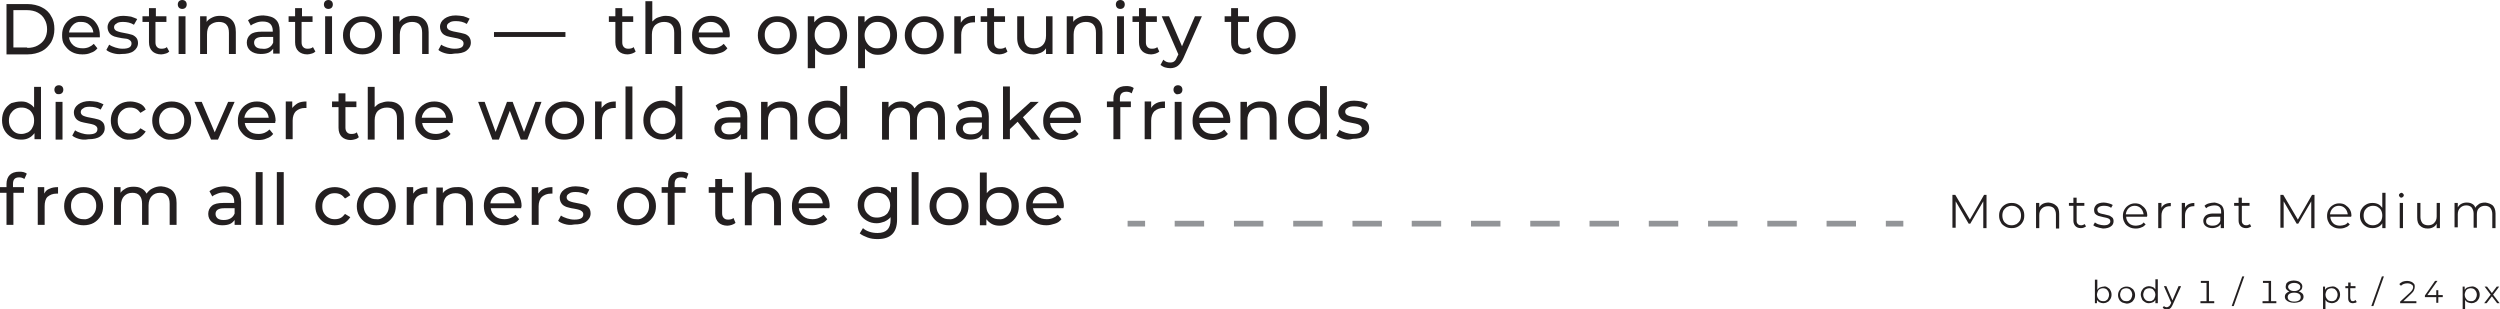 <?xml version="1.0" encoding="UTF-8"?> <!-- Generator: Adobe Illustrator 18.0.0, SVG Export Plug-In . SVG Version: 6.00 Build 0) --> <svg xmlns="http://www.w3.org/2000/svg" xmlns:xlink="http://www.w3.org/1999/xlink" id="Слой_1" x="0px" y="0px" viewBox="0 0 615.9 76.2" xml:space="preserve"> <g> <g> <path fill="#231F20" d="M1.6,1h5.2c1.3,0,2.5,0.3,3.5,0.8c1,0.5,1.8,1.2,2.3,2.2c0.6,0.9,0.8,2,0.8,3.2s-0.3,2.3-0.8,3.2 c-0.6,0.9-1.3,1.7-2.3,2.2c-1,0.5-2.2,0.8-3.5,0.8H1.6V1z M6.7,11.8c1,0,1.9-0.2,2.6-0.6s1.3-0.9,1.7-1.6s0.6-1.5,0.6-2.4 c0-0.9-0.2-1.7-0.6-2.4C10.6,4,10,3.5,9.3,3.1S7.6,2.5,6.7,2.5H3.3v9.2H6.7z"></path> <path fill="#231F20" d="M24.6,9.2H17c0.1,0.8,0.5,1.5,1.1,2c0.6,0.5,1.4,0.7,2.3,0.7c1.1,0,2-0.4,2.7-1.1l0.9,1.1 c-0.4,0.5-0.9,0.9-1.6,1.1c-0.6,0.3-1.3,0.4-2.1,0.4c-1,0-1.9-0.2-2.6-0.6c-0.8-0.4-1.3-1-1.8-1.7s-0.6-1.5-0.6-2.5 c0-0.9,0.2-1.7,0.6-2.4c0.4-0.7,1-1.3,1.7-1.7c0.7-0.4,1.5-0.6,2.4-0.6c0.9,0,1.7,0.2,2.4,0.6s1.2,1,1.6,1.7 c0.4,0.7,0.6,1.6,0.6,2.5C24.6,8.8,24.6,9,24.6,9.2z M18,6.1c-0.5,0.5-0.9,1.1-1,1.9h6c-0.1-0.8-0.4-1.4-1-1.9 c-0.5-0.5-1.2-0.7-2-0.7C19.2,5.3,18.5,5.6,18,6.1z"></path> <path fill="#231F20" d="M27.8,13.1c-0.7-0.2-1.3-0.5-1.6-0.8l0.7-1.3c0.4,0.3,0.9,0.5,1.5,0.7c0.6,0.2,1.2,0.3,1.8,0.3 c1.5,0,2.2-0.4,2.2-1.3c0-0.3-0.1-0.5-0.3-0.7c-0.2-0.2-0.4-0.3-0.7-0.4S30.5,9.5,30,9.4c-0.7-0.1-1.4-0.3-1.8-0.4 c-0.5-0.2-0.9-0.4-1.2-0.8c-0.3-0.4-0.5-0.9-0.5-1.5c0-0.8,0.4-1.5,1.1-2c0.7-0.5,1.6-0.8,2.8-0.8c0.6,0,1.2,0.1,1.9,0.2 c0.6,0.2,1.1,0.4,1.5,0.6L33,6.1c-0.8-0.5-1.7-0.7-2.7-0.7c-0.7,0-1.3,0.1-1.6,0.4c-0.4,0.2-0.6,0.5-0.6,0.9 c0,0.3,0.1,0.5,0.3,0.7c0.2,0.2,0.5,0.3,0.8,0.4c0.3,0.1,0.7,0.2,1.3,0.3c0.7,0.1,1.4,0.3,1.8,0.4c0.5,0.1,0.9,0.4,1.2,0.7 S34,10,34,10.6c0,0.8-0.4,1.5-1.1,2s-1.7,0.7-2.9,0.7C29.2,13.4,28.5,13.3,27.8,13.1z"></path> <path fill="#231F20" d="M41.7,12.7c-0.2,0.2-0.5,0.4-0.9,0.5c-0.4,0.1-0.7,0.2-1.1,0.2c-0.9,0-1.7-0.3-2.2-0.8 c-0.5-0.5-0.8-1.2-0.8-2.2V5.4h-1.6V4h1.6v-2h1.7v2H41v1.4h-2.7v5c0,0.5,0.1,0.9,0.4,1.2c0.3,0.3,0.6,0.4,1.1,0.4 c0.5,0,1-0.1,1.3-0.4L41.7,12.7z"></path> <path fill="#231F20" d="M44.1,1.9c-0.2-0.2-0.3-0.5-0.3-0.8c0-0.3,0.1-0.6,0.3-0.8C44.3,0.1,44.6,0,44.9,0s0.6,0.1,0.8,0.3 C45.9,0.5,46,0.8,46,1.1c0,0.3-0.1,0.6-0.3,0.8c-0.2,0.2-0.5,0.3-0.8,0.3S44.3,2.1,44.1,1.9z M44,4h1.7v9.3H44V4z"></path> <path fill="#231F20" d="M57.1,4.9c0.7,0.7,1,1.7,1,3v5.4h-1.7V8.1c0-0.9-0.2-1.6-0.6-2c-0.4-0.5-1.1-0.7-1.9-0.7 c-0.9,0-1.6,0.3-2.2,0.8C51.2,6.7,51,7.5,51,8.5v4.8h-1.7V4h1.6v1.4c0.3-0.5,0.8-0.8,1.4-1.1c0.6-0.3,1.2-0.4,2-0.4 C55.4,3.9,56.4,4.2,57.1,4.9z"></path> <path fill="#231F20" d="M67.9,4.8c0.7,0.6,1,1.6,1,2.8v5.6h-1.6v-1.2c-0.3,0.4-0.7,0.8-1.2,1c-0.5,0.2-1.1,0.3-1.9,0.3 c-1,0-1.9-0.3-2.5-0.8c-0.6-0.5-0.9-1.2-0.9-2c0-0.8,0.3-1.5,0.9-2c0.6-0.5,1.5-0.7,2.8-0.7h2.7V7.6c0-0.7-0.2-1.3-0.6-1.7 s-1-0.6-1.9-0.6c-0.6,0-1.1,0.1-1.6,0.3c-0.5,0.2-1,0.4-1.3,0.7l-0.7-1.3c0.5-0.4,1.1-0.7,1.7-0.9s1.4-0.3,2.1-0.3 C66.3,3.9,67.3,4.2,67.9,4.8z M66.3,11.7c0.5-0.3,0.8-0.7,1-1.2V9.1h-2.6c-1.4,0-2.1,0.5-2.1,1.4c0,0.5,0.2,0.8,0.5,1.1 c0.4,0.3,0.9,0.4,1.5,0.4C65.2,12.1,65.8,12,66.3,11.7z"></path> <path fill="#231F20" d="M77.7,12.7c-0.2,0.2-0.5,0.4-0.9,0.5c-0.4,0.1-0.7,0.2-1.1,0.2c-0.9,0-1.7-0.3-2.2-0.8 c-0.5-0.5-0.8-1.2-0.8-2.2V5.4h-1.6V4h1.6v-2h1.7v2H77v1.4h-2.7v5c0,0.5,0.1,0.9,0.4,1.2c0.3,0.3,0.6,0.4,1.1,0.4 c0.5,0,1-0.1,1.3-0.4L77.7,12.7z"></path> <path fill="#231F20" d="M80.1,1.9c-0.2-0.2-0.3-0.5-0.3-0.8c0-0.3,0.1-0.6,0.3-0.8C80.3,0.1,80.6,0,80.9,0s0.6,0.1,0.8,0.3 c0.2,0.2,0.3,0.5,0.3,0.8c0,0.3-0.1,0.6-0.3,0.8c-0.2,0.2-0.5,0.3-0.8,0.3S80.3,2.1,80.1,1.9z M80.1,4h1.7v9.3h-1.7V4z"></path> <path fill="#231F20" d="M86.8,12.8c-0.7-0.4-1.3-1-1.7-1.7s-0.6-1.5-0.6-2.4c0-0.9,0.2-1.7,0.6-2.4s1-1.3,1.7-1.7s1.6-0.6,2.5-0.6 c0.9,0,1.8,0.2,2.5,0.6s1.3,1,1.7,1.7s0.6,1.5,0.6,2.4c0,0.9-0.2,1.7-0.6,2.4s-1,1.3-1.7,1.7c-0.7,0.4-1.6,0.6-2.5,0.6 C88.4,13.4,87.5,13.2,86.8,12.8z M90.9,11.5c0.5-0.3,0.8-0.7,1.1-1.2c0.3-0.5,0.4-1.1,0.4-1.7S92.3,7.4,92,6.9 c-0.3-0.5-0.6-0.9-1.1-1.1c-0.5-0.3-1-0.4-1.6-0.4c-0.6,0-1.1,0.1-1.6,0.4c-0.5,0.3-0.8,0.7-1.1,1.1c-0.3,0.5-0.4,1.1-0.4,1.7 s0.1,1.2,0.4,1.7c0.3,0.5,0.6,0.9,1.1,1.2s1,0.4,1.6,0.4C89.9,11.9,90.4,11.8,90.9,11.5z"></path> <path fill="#231F20" d="M104.6,4.9c0.7,0.7,1,1.7,1,3v5.4H104V8.1c0-0.9-0.2-1.6-0.6-2c-0.4-0.5-1.1-0.7-1.9-0.7 c-0.9,0-1.6,0.3-2.2,0.8c-0.5,0.5-0.8,1.3-0.8,2.3v4.8h-1.7V4h1.6v1.4c0.3-0.5,0.8-0.8,1.4-1.1c0.6-0.3,1.2-0.4,2-0.4 C103,3.9,103.9,4.2,104.6,4.9z"></path> <path fill="#231F20" d="M109.6,13.1c-0.7-0.2-1.3-0.5-1.6-0.8l0.7-1.3c0.4,0.3,0.9,0.5,1.5,0.7c0.6,0.2,1.2,0.3,1.8,0.3 c1.5,0,2.2-0.4,2.2-1.3c0-0.3-0.1-0.5-0.3-0.7c-0.2-0.2-0.4-0.3-0.7-0.4c-0.3-0.1-0.7-0.2-1.3-0.3c-0.7-0.1-1.4-0.3-1.8-0.4 c-0.5-0.2-0.9-0.4-1.2-0.8s-0.5-0.9-0.5-1.5c0-0.8,0.4-1.5,1.1-2c0.7-0.5,1.6-0.8,2.8-0.8c0.6,0,1.2,0.1,1.9,0.2 c0.6,0.2,1.1,0.4,1.5,0.6l-0.7,1.3c-0.8-0.5-1.7-0.7-2.7-0.7c-0.7,0-1.3,0.1-1.6,0.4c-0.4,0.2-0.6,0.5-0.6,0.9 c0,0.3,0.1,0.5,0.3,0.7c0.2,0.2,0.5,0.3,0.8,0.4c0.3,0.1,0.7,0.2,1.3,0.3c0.7,0.1,1.4,0.3,1.8,0.4c0.5,0.1,0.9,0.4,1.2,0.7 c0.3,0.4,0.5,0.8,0.5,1.5c0,0.8-0.4,1.5-1.1,2s-1.7,0.7-2.9,0.7C111,13.4,110.3,13.3,109.6,13.1z"></path> <path fill="#231F20" d="M121.7,7.9h17.6v1.2h-17.6V7.9z"></path> <path fill="#231F20" d="M156.6,12.7c-0.2,0.2-0.6,0.4-0.9,0.5c-0.4,0.1-0.7,0.2-1.1,0.2c-0.9,0-1.7-0.3-2.2-0.8 c-0.5-0.5-0.8-1.2-0.8-2.2V5.4h-1.6V4h1.6v-2h1.7v2h2.7v1.4h-2.7v5c0,0.5,0.1,0.9,0.4,1.2c0.3,0.3,0.6,0.4,1.1,0.4 c0.5,0,1-0.1,1.3-0.4L156.6,12.7z"></path> <path fill="#231F20" d="M166.8,4.9c0.7,0.7,1,1.7,1,3v5.4h-1.7V8.1c0-0.9-0.2-1.6-0.6-2c-0.4-0.5-1.1-0.7-1.9-0.7 c-0.9,0-1.6,0.3-2.2,0.8c-0.5,0.5-0.8,1.3-0.8,2.3v4.8H159v-13h1.7v5c0.4-0.4,0.8-0.8,1.4-1c0.6-0.2,1.2-0.4,1.9-0.4 C165.2,3.9,166.1,4.2,166.8,4.9z"></path> <path fill="#231F20" d="M179.7,9.2h-7.5c0.1,0.8,0.5,1.5,1.1,2s1.4,0.7,2.3,0.7c1.1,0,2-0.4,2.7-1.1l0.9,1.1 c-0.4,0.5-0.9,0.9-1.6,1.1s-1.3,0.4-2.1,0.4c-1,0-1.9-0.2-2.6-0.6s-1.3-1-1.8-1.7s-0.6-1.5-0.6-2.5c0-0.9,0.2-1.7,0.6-2.4 c0.4-0.7,1-1.3,1.7-1.7s1.5-0.6,2.4-0.6c0.9,0,1.7,0.2,2.4,0.6s1.2,1,1.6,1.7c0.4,0.7,0.6,1.6,0.6,2.5 C179.8,8.8,179.8,9,179.7,9.2z M173.1,6.1c-0.5,0.5-0.9,1.1-1,1.9h6c-0.1-0.8-0.4-1.4-1-1.9s-1.2-0.7-2-0.7S173.7,5.6,173.1,6.1z"></path> <path fill="#231F20" d="M189,12.8c-0.7-0.4-1.3-1-1.7-1.7s-0.6-1.5-0.6-2.4c0-0.9,0.2-1.7,0.6-2.4s1-1.3,1.7-1.7s1.6-0.6,2.5-0.6 c0.9,0,1.8,0.2,2.5,0.6s1.3,1,1.7,1.7c0.4,0.7,0.6,1.5,0.6,2.4c0,0.9-0.2,1.7-0.6,2.4c-0.4,0.7-1,1.3-1.7,1.7 c-0.7,0.4-1.6,0.6-2.5,0.6C190.6,13.4,189.8,13.2,189,12.8z M193.1,11.5c0.5-0.3,0.8-0.7,1.1-1.2c0.3-0.5,0.4-1.1,0.4-1.7 s-0.1-1.2-0.4-1.7c-0.3-0.5-0.6-0.9-1.1-1.1c-0.5-0.3-1-0.4-1.6-0.4c-0.6,0-1.1,0.1-1.6,0.4c-0.5,0.3-0.8,0.7-1.1,1.1 c-0.3,0.5-0.4,1.1-0.4,1.7s0.1,1.2,0.4,1.7c0.3,0.5,0.6,0.9,1.1,1.2c0.5,0.3,1,0.4,1.6,0.4C192.1,11.9,192.7,11.8,193.1,11.5z"></path> <path fill="#231F20" d="M206.4,4.5c0.7,0.4,1.3,1,1.7,1.7c0.4,0.7,0.6,1.5,0.6,2.5c0,0.9-0.2,1.8-0.6,2.5c-0.4,0.7-1,1.3-1.7,1.7 c-0.7,0.4-1.5,0.6-2.4,0.6c-0.7,0-1.3-0.1-1.8-0.4c-0.6-0.3-1-0.6-1.4-1.1v4.8H199V4h1.6v1.5c0.4-0.5,0.8-0.9,1.4-1.2 c0.6-0.3,1.2-0.4,1.9-0.4C204.9,3.9,205.7,4.1,206.4,4.5z M205.4,11.5c0.5-0.3,0.8-0.7,1.1-1.2c0.3-0.5,0.4-1.1,0.4-1.7 s-0.1-1.2-0.4-1.7c-0.3-0.5-0.6-0.9-1.1-1.1c-0.5-0.3-1-0.4-1.6-0.4c-0.6,0-1.1,0.1-1.6,0.4c-0.5,0.3-0.8,0.7-1.1,1.1 c-0.3,0.5-0.4,1.1-0.4,1.7s0.1,1.2,0.4,1.7c0.3,0.5,0.6,0.9,1.1,1.2c0.5,0.3,1,0.4,1.6,0.4C204.4,11.9,205,11.8,205.4,11.5z"></path> <path fill="#231F20" d="M218.7,4.5c0.7,0.4,1.3,1,1.7,1.7c0.4,0.7,0.6,1.5,0.6,2.5c0,0.9-0.2,1.8-0.6,2.5c-0.4,0.7-1,1.3-1.7,1.7 c-0.7,0.4-1.5,0.6-2.4,0.6c-0.7,0-1.3-0.1-1.8-0.4c-0.6-0.3-1-0.6-1.4-1.1v4.8h-1.7V4h1.6v1.5c0.4-0.5,0.8-0.9,1.4-1.2 c0.6-0.3,1.2-0.4,1.9-0.4C217.2,3.9,218,4.1,218.7,4.5z M217.8,11.5c0.5-0.3,0.8-0.7,1.1-1.2c0.3-0.5,0.4-1.1,0.4-1.7 s-0.1-1.2-0.4-1.7c-0.3-0.5-0.6-0.9-1.1-1.1c-0.5-0.3-1-0.4-1.6-0.4c-0.6,0-1.1,0.1-1.6,0.4c-0.5,0.3-0.8,0.7-1.1,1.1 C213.2,7.4,213,8,213,8.6s0.1,1.2,0.4,1.7c0.3,0.5,0.6,0.9,1.1,1.2c0.5,0.3,1,0.4,1.6,0.4C216.7,11.9,217.3,11.8,217.8,11.5z"></path> <path fill="#231F20" d="M225.2,12.8c-0.7-0.4-1.3-1-1.7-1.7s-0.6-1.5-0.6-2.4c0-0.9,0.2-1.7,0.6-2.4s1-1.3,1.7-1.7 s1.6-0.6,2.5-0.6c0.9,0,1.8,0.2,2.5,0.6s1.3,1,1.7,1.7c0.4,0.7,0.6,1.5,0.6,2.4c0,0.9-0.2,1.7-0.6,2.4c-0.4,0.7-1,1.3-1.7,1.7 c-0.7,0.4-1.6,0.6-2.5,0.6C226.7,13.4,225.9,13.2,225.2,12.8z M229.3,11.5c0.5-0.3,0.8-0.7,1.1-1.2c0.3-0.5,0.4-1.1,0.4-1.7 s-0.1-1.2-0.4-1.7c-0.3-0.5-0.6-0.9-1.1-1.1c-0.5-0.3-1-0.4-1.6-0.4c-0.6,0-1.1,0.1-1.6,0.4c-0.5,0.3-0.8,0.7-1.1,1.1 c-0.3,0.5-0.4,1.1-0.4,1.7s0.1,1.2,0.4,1.7c0.3,0.5,0.6,0.9,1.1,1.2c0.5,0.3,1,0.4,1.6,0.4C228.3,11.9,228.8,11.8,229.3,11.5z"></path> <path fill="#231F20" d="M238.1,4.3c0.6-0.3,1.3-0.4,2.1-0.4v1.6c-0.1,0-0.2,0-0.4,0c-0.9,0-1.6,0.3-2.2,0.8 c-0.5,0.5-0.8,1.3-0.8,2.3v4.6h-1.7V4h1.6v1.6C237.1,5,237.5,4.6,238.1,4.3z"></path> <path fill="#231F20" d="M248.2,12.7c-0.2,0.2-0.6,0.4-0.9,0.5c-0.4,0.1-0.7,0.2-1.1,0.2c-0.9,0-1.7-0.3-2.2-0.8 c-0.5-0.5-0.8-1.2-0.8-2.2V5.4h-1.6V4h1.6v-2h1.7v2h2.7v1.4h-2.7v5c0,0.5,0.1,0.9,0.4,1.2c0.3,0.3,0.6,0.4,1.1,0.4 c0.5,0,1-0.1,1.3-0.4L248.2,12.7z"></path> <path fill="#231F20" d="M259.3,4v9.3h-1.6v-1.4c-0.3,0.5-0.8,0.9-1.3,1.1s-1.2,0.4-1.8,0.4c-1.2,0-2.2-0.3-2.9-1 c-0.7-0.7-1.1-1.7-1.1-3V4h1.7v5.2c0,0.9,0.2,1.6,0.6,2c0.4,0.5,1.1,0.7,1.9,0.7c0.9,0,1.6-0.3,2.1-0.8c0.5-0.5,0.8-1.3,0.8-2.3V4 H259.3z"></path> <path fill="#231F20" d="M270.6,4.9c0.7,0.7,1,1.7,1,3v5.4H270V8.1c0-0.9-0.2-1.6-0.6-2c-0.4-0.5-1.1-0.7-1.9-0.7 c-0.9,0-1.6,0.3-2.2,0.8c-0.5,0.5-0.8,1.3-0.8,2.3v4.8h-1.7V4h1.6v1.4c0.3-0.5,0.8-0.8,1.4-1.1c0.6-0.3,1.2-0.4,2-0.4 C269,3.9,269.9,4.2,270.6,4.9z"></path> <path fill="#231F20" d="M275.2,1.9c-0.2-0.2-0.3-0.5-0.3-0.8c0-0.3,0.1-0.6,0.3-0.8c0.2-0.2,0.5-0.3,0.8-0.3 c0.3,0,0.6,0.1,0.8,0.3c0.2,0.2,0.3,0.5,0.3,0.8c0,0.3-0.1,0.6-0.3,0.8c-0.2,0.2-0.5,0.3-0.8,0.3C275.7,2.2,275.4,2.1,275.2,1.9z M275.2,4h1.7v9.3h-1.7V4z"></path> <path fill="#231F20" d="M285.6,12.7c-0.2,0.2-0.6,0.4-0.9,0.5c-0.4,0.1-0.7,0.2-1.1,0.2c-0.9,0-1.7-0.3-2.2-0.8 c-0.5-0.5-0.8-1.2-0.8-2.2V5.4h-1.6V4h1.6v-2h1.7v2h2.7v1.4h-2.7v5c0,0.5,0.1,0.9,0.4,1.2c0.3,0.3,0.6,0.4,1.1,0.4 c0.5,0,1-0.1,1.3-0.4L285.6,12.7z"></path> <path fill="#231F20" d="M296.1,4l-4.5,10.2c-0.4,0.9-0.9,1.6-1.4,2c-0.5,0.4-1.2,0.6-1.9,0.6c-0.5,0-0.9-0.1-1.3-0.2 c-0.4-0.1-0.8-0.4-1.1-0.6l0.7-1.3c0.5,0.5,1,0.7,1.7,0.7c0.4,0,0.8-0.1,1-0.3c0.3-0.2,0.5-0.6,0.7-1.1l0.3-0.6L286.2,4h1.8 l3.2,7.4l3.2-7.4H296.1z"></path> <path fill="#231F20" d="M308.3,12.7c-0.2,0.2-0.6,0.4-0.9,0.5c-0.4,0.1-0.7,0.2-1.1,0.2c-0.9,0-1.7-0.3-2.2-0.8 c-0.5-0.5-0.8-1.2-0.8-2.2V5.4h-1.6V4h1.6v-2h1.7v2h2.7v1.4H305v5c0,0.5,0.1,0.9,0.4,1.2c0.3,0.3,0.6,0.4,1.1,0.4 c0.5,0,1-0.1,1.3-0.4L308.3,12.7z"></path> <path fill="#231F20" d="M311.9,12.8c-0.7-0.4-1.3-1-1.7-1.7s-0.6-1.5-0.6-2.4c0-0.9,0.2-1.7,0.6-2.4s1-1.3,1.7-1.7 s1.6-0.6,2.5-0.6c0.9,0,1.8,0.2,2.5,0.6s1.3,1,1.7,1.7c0.4,0.7,0.6,1.5,0.6,2.4c0,0.9-0.2,1.7-0.6,2.4c-0.4,0.7-1,1.3-1.7,1.7 c-0.7,0.4-1.6,0.6-2.5,0.6C313.4,13.4,312.6,13.2,311.9,12.8z M316,11.5c0.5-0.3,0.8-0.7,1.1-1.2c0.3-0.5,0.4-1.1,0.4-1.7 s-0.1-1.2-0.4-1.7c-0.3-0.5-0.6-0.9-1.1-1.1c-0.5-0.3-1-0.4-1.6-0.4c-0.6,0-1.1,0.1-1.6,0.4c-0.5,0.3-0.8,0.7-1.1,1.1 c-0.3,0.5-0.4,1.1-0.4,1.7s0.1,1.2,0.4,1.7c0.3,0.5,0.6,0.9,1.1,1.2c0.5,0.3,1,0.4,1.6,0.4C315,11.9,315.5,11.8,316,11.5z"></path> <path fill="#231F20" d="M10.1,21.3v13H8.5v-1.5c-0.4,0.5-0.8,0.9-1.4,1.2c-0.6,0.3-1.2,0.4-1.9,0.4c-0.9,0-1.7-0.2-2.4-0.6 c-0.7-0.4-1.3-1-1.7-1.7s-0.6-1.5-0.6-2.5c0-0.9,0.2-1.8,0.6-2.5c0.4-0.7,1-1.3,1.7-1.7C3.5,25.2,4.3,25,5.2,25 c0.7,0,1.3,0.1,1.8,0.4c0.6,0.3,1,0.6,1.4,1.1v-5.1H10.1z M6.9,32.6c0.5-0.3,0.9-0.7,1.1-1.2c0.3-0.5,0.4-1.1,0.4-1.7 S8.3,28.5,8,28c-0.3-0.5-0.6-0.9-1.1-1.1c-0.5-0.3-1-0.4-1.6-0.4c-0.6,0-1.1,0.1-1.6,0.4c-0.5,0.3-0.8,0.7-1.1,1.1 c-0.3,0.5-0.4,1.1-0.4,1.7s0.1,1.2,0.4,1.7c0.3,0.5,0.6,0.9,1.1,1.2s1,0.4,1.6,0.4C5.9,33,6.4,32.8,6.9,32.6z"></path> <path fill="#231F20" d="M13.7,22.9c-0.2-0.2-0.3-0.5-0.3-0.8c0-0.3,0.1-0.6,0.3-0.8c0.2-0.2,0.5-0.3,0.8-0.3s0.6,0.1,0.8,0.3 c0.2,0.2,0.3,0.5,0.3,0.8c0,0.3-0.1,0.6-0.3,0.8c-0.2,0.2-0.5,0.3-0.8,0.3S13.9,23.2,13.7,22.9z M13.7,25.1h1.7v9.3h-1.7V25.1z"></path> <path fill="#231F20" d="M19.4,34.2c-0.7-0.2-1.3-0.5-1.6-0.8l0.7-1.3c0.4,0.3,0.9,0.5,1.5,0.7c0.6,0.2,1.2,0.3,1.8,0.3 c1.5,0,2.2-0.4,2.2-1.3c0-0.3-0.1-0.5-0.3-0.7c-0.2-0.2-0.4-0.3-0.7-0.4s-0.7-0.2-1.3-0.3c-0.7-0.1-1.4-0.3-1.8-0.4 c-0.5-0.2-0.9-0.4-1.2-0.8c-0.3-0.4-0.5-0.9-0.5-1.5c0-0.8,0.4-1.5,1.1-2c0.7-0.5,1.6-0.8,2.8-0.8c0.6,0,1.2,0.1,1.9,0.2 c0.6,0.2,1.1,0.4,1.5,0.6l-0.7,1.3c-0.8-0.5-1.7-0.7-2.7-0.7c-0.7,0-1.3,0.1-1.6,0.4c-0.4,0.2-0.6,0.5-0.6,0.9 c0,0.3,0.1,0.5,0.3,0.7c0.2,0.2,0.5,0.3,0.8,0.4c0.3,0.1,0.7,0.2,1.3,0.3c0.7,0.1,1.4,0.3,1.8,0.4c0.5,0.1,0.9,0.4,1.2,0.7 s0.5,0.8,0.5,1.5c0,0.8-0.4,1.5-1.1,2s-1.7,0.7-2.9,0.7C20.8,34.5,20.1,34.4,19.4,34.2z"></path> <path fill="#231F20" d="M29.6,33.8c-0.7-0.4-1.3-1-1.7-1.7s-0.6-1.5-0.6-2.4c0-0.9,0.2-1.7,0.6-2.4s1-1.3,1.7-1.7 c0.7-0.4,1.6-0.6,2.5-0.6c0.8,0,1.6,0.2,2.3,0.5c0.7,0.3,1.2,0.8,1.5,1.5l-1.3,0.8c-0.3-0.4-0.7-0.8-1.1-1 c-0.4-0.2-0.9-0.3-1.4-0.3c-0.6,0-1.2,0.1-1.6,0.4c-0.5,0.3-0.9,0.7-1.1,1.1c-0.3,0.5-0.4,1.1-0.4,1.7c0,0.7,0.1,1.2,0.4,1.7 s0.7,0.9,1.1,1.1c0.5,0.3,1,0.4,1.6,0.4c0.5,0,1-0.1,1.4-0.3c0.4-0.2,0.8-0.6,1.1-1l1.3,0.8c-0.4,0.6-0.9,1.1-1.5,1.5 c-0.7,0.3-1.4,0.5-2.3,0.5C31.2,34.5,30.3,34.3,29.6,33.8z"></path> <path fill="#231F20" d="M39.8,33.8c-0.7-0.4-1.3-1-1.7-1.7s-0.6-1.5-0.6-2.4c0-0.9,0.2-1.7,0.6-2.4s1-1.3,1.7-1.7s1.6-0.6,2.5-0.6 c0.9,0,1.8,0.2,2.5,0.6s1.3,1,1.7,1.7s0.6,1.5,0.6,2.4c0,0.9-0.2,1.7-0.6,2.4s-1,1.3-1.7,1.7c-0.7,0.4-1.6,0.6-2.5,0.6 C41.3,34.5,40.5,34.3,39.8,33.8z M43.9,32.6c0.5-0.3,0.8-0.7,1.1-1.2c0.3-0.5,0.4-1.1,0.4-1.7S45.3,28.5,45,28 c-0.3-0.5-0.6-0.9-1.1-1.1c-0.5-0.3-1-0.4-1.6-0.4c-0.6,0-1.1,0.1-1.6,0.4c-0.5,0.3-0.8,0.7-1.1,1.1c-0.3,0.5-0.4,1.1-0.4,1.7 s0.1,1.2,0.4,1.7c0.3,0.5,0.6,0.9,1.1,1.2s1,0.4,1.6,0.4C42.9,33,43.4,32.8,43.9,32.6z"></path> <path fill="#231F20" d="M57.8,25.1l-4.1,9.3H52l-4.1-9.3h1.8l3.2,7.5l3.3-7.5H57.8z"></path> <path fill="#231F20" d="M67.8,30.3h-7.5c0.1,0.8,0.5,1.5,1.1,2c0.6,0.5,1.4,0.7,2.3,0.7c1.1,0,2-0.4,2.7-1.1l0.9,1.1 c-0.4,0.5-0.9,0.9-1.6,1.1c-0.6,0.3-1.3,0.4-2.1,0.4c-1,0-1.9-0.2-2.6-0.6c-0.8-0.4-1.3-1-1.8-1.7s-0.6-1.5-0.6-2.5 c0-0.9,0.2-1.7,0.6-2.4c0.4-0.7,1-1.3,1.7-1.7c0.7-0.4,1.5-0.6,2.4-0.6c0.9,0,1.7,0.2,2.4,0.6s1.2,1,1.6,1.7 c0.4,0.7,0.6,1.6,0.6,2.5C67.8,29.9,67.8,30.1,67.8,30.3z M61.2,27.1c-0.5,0.5-0.9,1.1-1,1.9h6c-0.1-0.8-0.4-1.4-1-1.9 c-0.5-0.5-1.2-0.7-2-0.7C62.4,26.4,61.7,26.6,61.2,27.1z"></path> <path fill="#231F20" d="M73.4,25.4c0.6-0.3,1.3-0.4,2.1-0.4v1.6c-0.1,0-0.2,0-0.4,0c-0.9,0-1.6,0.3-2.2,0.8 c-0.5,0.5-0.8,1.3-0.8,2.3v4.6h-1.7v-9.3h1.6v1.6C72.4,26.1,72.9,25.7,73.4,25.4z"></path> <path fill="#231F20" d="M88.4,33.8c-0.2,0.2-0.5,0.4-0.9,0.5c-0.4,0.1-0.7,0.2-1.1,0.2c-0.9,0-1.7-0.3-2.2-0.8 c-0.5-0.5-0.8-1.2-0.8-2.2v-5.1h-1.6v-1.4h1.6v-2h1.7v2h2.7v1.4h-2.7v5c0,0.5,0.1,0.9,0.4,1.2c0.3,0.3,0.6,0.4,1.1,0.4 c0.5,0,1-0.1,1.3-0.4L88.4,33.8z"></path> <path fill="#231F20" d="M98.5,26c0.7,0.7,1,1.7,1,3v5.4h-1.7v-5.2c0-0.9-0.2-1.6-0.6-2c-0.4-0.5-1.1-0.7-1.9-0.7 c-0.9,0-1.6,0.3-2.2,0.8c-0.5,0.5-0.8,1.3-0.8,2.3v4.8h-1.7v-13h1.7v5c0.4-0.4,0.8-0.8,1.4-1c0.6-0.2,1.2-0.4,1.9-0.4 C96.9,25,97.8,25.3,98.5,26z"></path> <path fill="#231F20" d="M111.5,30.3h-7.5c0.1,0.8,0.5,1.5,1.1,2c0.6,0.5,1.4,0.7,2.3,0.7c1.1,0,2-0.4,2.7-1.1l0.9,1.1 c-0.4,0.5-0.9,0.9-1.6,1.1s-1.3,0.4-2.1,0.4c-1,0-1.9-0.2-2.6-0.6s-1.3-1-1.8-1.7c-0.4-0.7-0.6-1.5-0.6-2.5c0-0.9,0.2-1.7,0.6-2.4 c0.4-0.7,1-1.3,1.7-1.7c0.7-0.4,1.5-0.6,2.4-0.6s1.7,0.2,2.4,0.6s1.2,1,1.6,1.7c0.4,0.7,0.6,1.6,0.6,2.5 C111.5,29.9,111.5,30.1,111.5,30.3z M104.9,27.1c-0.5,0.5-0.9,1.1-1,1.9h6c-0.1-0.8-0.4-1.4-1-1.9c-0.5-0.5-1.2-0.7-2-0.7 S105.4,26.6,104.9,27.1z"></path> <path fill="#231F20" d="M133.4,25.1l-3.5,9.3h-1.6l-2.7-7.1l-2.7,7.1h-1.6l-3.5-9.3h1.6l2.7,7.4l2.8-7.4h1.4l2.8,7.4l2.8-7.4 H133.4z"></path> <path fill="#231F20" d="M136.6,33.8c-0.7-0.4-1.3-1-1.7-1.7c-0.4-0.7-0.6-1.5-0.6-2.4c0-0.9,0.2-1.7,0.6-2.4 c0.4-0.7,1-1.3,1.7-1.7c0.7-0.4,1.6-0.6,2.5-0.6s1.8,0.2,2.5,0.6c0.7,0.4,1.3,1,1.7,1.7s0.6,1.5,0.6,2.4c0,0.9-0.2,1.7-0.6,2.4 s-1,1.3-1.7,1.7c-0.7,0.4-1.6,0.6-2.5,0.6S137.4,34.3,136.6,33.8z M140.7,32.6c0.5-0.3,0.8-0.7,1.1-1.2c0.3-0.5,0.4-1.1,0.4-1.7 s-0.1-1.2-0.4-1.7c-0.3-0.5-0.6-0.9-1.1-1.1c-0.5-0.3-1-0.4-1.6-0.4s-1.1,0.1-1.6,0.4c-0.5,0.3-0.8,0.7-1.1,1.1 c-0.3,0.5-0.4,1.1-0.4,1.7s0.1,1.2,0.4,1.7c0.3,0.5,0.6,0.9,1.1,1.2s1,0.4,1.6,0.4S140.3,32.8,140.7,32.6z"></path> <path fill="#231F20" d="M149.6,25.4c0.6-0.3,1.3-0.4,2.1-0.4v1.6c-0.1,0-0.2,0-0.4,0c-0.9,0-1.6,0.3-2.2,0.8 c-0.5,0.5-0.8,1.3-0.8,2.3v4.6h-1.7v-9.3h1.6v1.6C148.6,26.1,149,25.7,149.6,25.4z"></path> <path fill="#231F20" d="M154.1,21.3h1.7v13h-1.7V21.3z"></path> <path fill="#231F20" d="M168.1,21.3v13h-1.6v-1.5c-0.4,0.5-0.8,0.9-1.4,1.2s-1.2,0.4-1.9,0.4c-0.9,0-1.7-0.2-2.4-0.6 c-0.7-0.4-1.3-1-1.7-1.7c-0.4-0.7-0.6-1.5-0.6-2.5c0-0.9,0.2-1.8,0.6-2.5c0.4-0.7,1-1.3,1.7-1.7s1.5-0.6,2.4-0.6 c0.7,0,1.3,0.1,1.8,0.4c0.6,0.3,1,0.6,1.4,1.1v-5.1H168.1z M164.9,32.6c0.5-0.3,0.9-0.7,1.1-1.2c0.3-0.5,0.4-1.1,0.4-1.7 s-0.1-1.2-0.4-1.7c-0.3-0.5-0.6-0.9-1.1-1.1c-0.5-0.3-1-0.4-1.6-0.4c-0.6,0-1.1,0.1-1.6,0.4c-0.5,0.3-0.8,0.7-1.1,1.1 c-0.3,0.5-0.4,1.1-0.4,1.7s0.1,1.2,0.4,1.7c0.3,0.5,0.6,0.9,1.1,1.2c0.5,0.3,1,0.4,1.6,0.4C163.9,33,164.4,32.8,164.9,32.6z"></path> <path fill="#231F20" d="M183.1,25.9c0.7,0.6,1,1.6,1,2.8v5.6h-1.6v-1.2c-0.3,0.4-0.7,0.8-1.2,1c-0.5,0.2-1.1,0.3-1.9,0.3 c-1,0-1.9-0.3-2.5-0.8c-0.6-0.5-0.9-1.2-0.9-2c0-0.8,0.3-1.5,0.9-2c0.6-0.5,1.5-0.7,2.8-0.7h2.7v-0.3c0-0.7-0.2-1.3-0.6-1.7 s-1-0.6-1.9-0.6c-0.5,0-1.1,0.1-1.6,0.3c-0.5,0.2-1,0.4-1.3,0.7l-0.7-1.3c0.5-0.4,1.1-0.7,1.7-0.9s1.4-0.3,2.1-0.3 C181.4,25,182.4,25.3,183.1,25.9z M181.4,32.7c0.5-0.3,0.8-0.7,1-1.2v-1.3h-2.6c-1.4,0-2.1,0.5-2.1,1.4c0,0.5,0.2,0.8,0.5,1.1 c0.4,0.3,0.9,0.4,1.5,0.4S180.9,33,181.4,32.7z"></path> <path fill="#231F20" d="M195.4,26c0.7,0.7,1,1.7,1,3v5.4h-1.7v-5.2c0-0.9-0.2-1.6-0.6-2c-0.4-0.5-1.1-0.7-1.9-0.7 c-0.9,0-1.6,0.3-2.2,0.8c-0.5,0.5-0.8,1.3-0.8,2.3v4.8h-1.7v-9.3h1.6v1.4c0.3-0.5,0.8-0.8,1.4-1.1c0.6-0.3,1.2-0.4,2-0.4 C193.7,25,194.7,25.3,195.4,26z"></path> <path fill="#231F20" d="M208.7,21.3v13h-1.6v-1.5c-0.4,0.5-0.8,0.9-1.4,1.2s-1.2,0.4-1.9,0.4c-0.9,0-1.7-0.2-2.4-0.6 c-0.7-0.4-1.3-1-1.7-1.7c-0.4-0.7-0.6-1.5-0.6-2.5c0-0.9,0.2-1.8,0.6-2.5c0.4-0.7,1-1.3,1.7-1.7s1.5-0.6,2.4-0.6 c0.7,0,1.3,0.1,1.8,0.4c0.6,0.3,1,0.6,1.4,1.1v-5.1H208.7z M205.5,32.6c0.5-0.3,0.9-0.7,1.1-1.2c0.3-0.5,0.4-1.1,0.4-1.7 s-0.1-1.2-0.4-1.7c-0.3-0.5-0.6-0.9-1.1-1.1c-0.5-0.3-1-0.4-1.6-0.4c-0.6,0-1.1,0.1-1.6,0.4c-0.5,0.3-0.8,0.7-1.1,1.1 c-0.3,0.5-0.4,1.1-0.4,1.7s0.1,1.2,0.4,1.7c0.3,0.5,0.6,0.9,1.1,1.2c0.5,0.3,1,0.4,1.6,0.4C204.5,33,205,32.8,205.5,32.6z"></path> <path fill="#231F20" d="M231.8,26c0.7,0.7,1,1.7,1,3v5.4h-1.7v-5.2c0-0.9-0.2-1.6-0.6-2c-0.4-0.5-1-0.7-1.8-0.7 c-0.9,0-1.5,0.3-2,0.8c-0.5,0.5-0.8,1.3-0.8,2.3v4.8h-1.7v-5.2c0-0.9-0.2-1.6-0.6-2c-0.4-0.5-1-0.7-1.8-0.7c-0.9,0-1.5,0.3-2,0.8 c-0.5,0.5-0.8,1.3-0.8,2.3v4.8h-1.7v-9.3h1.6v1.4c0.3-0.5,0.8-0.8,1.3-1.1c0.5-0.3,1.2-0.4,1.9-0.4c0.7,0,1.4,0.1,1.9,0.4 c0.6,0.3,1,0.7,1.3,1.3c0.4-0.5,0.8-1,1.5-1.3c0.6-0.3,1.3-0.5,2.1-0.5C230.1,25,231.1,25.3,231.8,26z"></path> <path fill="#231F20" d="M242.6,25.9c0.7,0.6,1,1.6,1,2.8v5.6H242v-1.2c-0.3,0.4-0.7,0.8-1.2,1c-0.5,0.2-1.1,0.3-1.9,0.3 c-1,0-1.9-0.3-2.5-0.8c-0.6-0.5-0.9-1.2-0.9-2c0-0.8,0.3-1.5,0.9-2c0.6-0.5,1.5-0.7,2.8-0.7h2.7v-0.3c0-0.7-0.2-1.3-0.6-1.7 s-1-0.6-1.9-0.6c-0.5,0-1.1,0.1-1.6,0.3c-0.5,0.2-1,0.4-1.3,0.7l-0.7-1.3c0.5-0.4,1.1-0.7,1.7-0.9s1.4-0.3,2.1-0.3 C240.9,25,241.9,25.3,242.6,25.9z M240.9,32.7c0.5-0.3,0.8-0.7,1-1.2v-1.3h-2.6c-1.4,0-2.1,0.5-2.1,1.4c0,0.5,0.2,0.8,0.5,1.1 c0.4,0.3,0.9,0.4,1.5,0.4S240.4,33,240.9,32.7z"></path> <path fill="#231F20" d="M250.7,30l-1.9,1.8v2.5h-1.7v-13h1.7v8.4l5.1-4.6h2l-3.9,3.8l4.3,5.5h-2.1L250.7,30z"></path> <path fill="#231F20" d="M266.2,30.3h-7.5c0.1,0.8,0.5,1.5,1.1,2s1.4,0.7,2.3,0.7c1.1,0,2-0.4,2.7-1.1l0.9,1.1 c-0.4,0.5-0.9,0.9-1.6,1.1s-1.3,0.4-2.1,0.4c-1,0-1.9-0.2-2.6-0.6s-1.3-1-1.8-1.7s-0.6-1.5-0.6-2.5c0-0.9,0.2-1.7,0.6-2.4 c0.4-0.7,1-1.3,1.7-1.7s1.5-0.6,2.4-0.6c0.9,0,1.7,0.2,2.4,0.6s1.2,1,1.6,1.7c0.4,0.7,0.6,1.6,0.6,2.5 C266.3,29.9,266.3,30.1,266.2,30.3z M259.6,27.1c-0.5,0.5-0.9,1.1-1,1.9h6c-0.1-0.8-0.4-1.4-1-1.9s-1.2-0.7-2-0.7 S260.2,26.6,259.6,27.1z"></path> <path fill="#231F20" d="M275.9,24.2v0.8h2.7v1.4H276v7.9h-1.7v-7.9h-1.6v-1.4h1.6v-0.8c0-0.9,0.3-1.7,0.8-2.2 c0.5-0.5,1.3-0.8,2.3-0.8c0.4,0,0.7,0,1.1,0.1c0.3,0.1,0.6,0.2,0.8,0.4l-0.5,1.3c-0.4-0.3-0.8-0.4-1.3-0.4 C276.4,22.6,275.9,23.2,275.9,24.2z"></path> <path fill="#231F20" d="M284.9,25.4c0.6-0.3,1.3-0.4,2.1-0.4v1.6c-0.1,0-0.2,0-0.4,0c-0.9,0-1.6,0.3-2.2,0.8 c-0.5,0.5-0.8,1.3-0.8,2.3v4.6H282v-9.3h1.6v1.6C283.9,26.1,284.3,25.7,284.9,25.4z"></path> <path fill="#231F20" d="M289.4,22.9c-0.2-0.2-0.3-0.5-0.3-0.8c0-0.3,0.1-0.6,0.3-0.8c0.2-0.2,0.5-0.3,0.8-0.3 c0.3,0,0.6,0.1,0.8,0.3c0.2,0.2,0.3,0.5,0.3,0.8c0,0.3-0.1,0.6-0.3,0.8c-0.2,0.2-0.5,0.3-0.8,0.3 C289.9,23.3,289.7,23.2,289.4,22.9z M289.4,25.1h1.7v9.3h-1.7V25.1z"></path> <path fill="#231F20" d="M303,30.3h-7.5c0.1,0.8,0.5,1.5,1.1,2s1.4,0.7,2.3,0.7c1.1,0,2-0.4,2.7-1.1l0.9,1.1 c-0.4,0.5-0.9,0.9-1.6,1.1s-1.3,0.4-2.1,0.4c-1,0-1.9-0.2-2.6-0.6s-1.3-1-1.8-1.7s-0.6-1.5-0.6-2.5c0-0.9,0.2-1.7,0.6-2.4 c0.4-0.7,1-1.3,1.7-1.7s1.5-0.6,2.4-0.6c0.9,0,1.7,0.2,2.4,0.6s1.2,1,1.6,1.7c0.4,0.7,0.6,1.6,0.6,2.5 C303.1,29.9,303.1,30.1,303,30.3z M296.4,27.1c-0.5,0.5-0.9,1.1-1,1.9h6c-0.1-0.8-0.4-1.4-1-1.9s-1.2-0.7-2-0.7 S297,26.6,296.4,27.1z"></path> <path fill="#231F20" d="M313.5,26c0.7,0.7,1,1.7,1,3v5.4h-1.7v-5.2c0-0.9-0.2-1.6-0.6-2c-0.4-0.5-1.1-0.7-1.9-0.7 c-0.9,0-1.6,0.3-2.2,0.8c-0.5,0.5-0.8,1.3-0.8,2.3v4.8h-1.7v-9.3h1.6v1.4c0.3-0.5,0.8-0.8,1.4-1.1c0.6-0.3,1.2-0.4,2-0.4 C311.9,25,312.8,25.3,313.5,26z"></path> <path fill="#231F20" d="M326.9,21.3v13h-1.6v-1.5c-0.4,0.5-0.8,0.9-1.4,1.2s-1.2,0.4-1.9,0.4c-0.9,0-1.7-0.2-2.4-0.6 c-0.7-0.4-1.3-1-1.7-1.7c-0.4-0.7-0.6-1.5-0.6-2.5c0-0.9,0.2-1.8,0.6-2.5c0.4-0.7,1-1.3,1.7-1.7s1.5-0.6,2.4-0.6 c0.7,0,1.3,0.1,1.8,0.4c0.6,0.3,1,0.6,1.4,1.1v-5.1H326.9z M323.7,32.6c0.5-0.3,0.9-0.7,1.1-1.2c0.3-0.5,0.4-1.1,0.4-1.7 s-0.1-1.2-0.4-1.7c-0.3-0.5-0.6-0.9-1.1-1.1c-0.5-0.3-1-0.4-1.6-0.4c-0.6,0-1.1,0.1-1.6,0.4c-0.5,0.3-0.8,0.7-1.1,1.1 c-0.3,0.5-0.4,1.1-0.4,1.7s0.1,1.2,0.4,1.7c0.3,0.5,0.6,0.9,1.1,1.2c0.5,0.3,1,0.4,1.6,0.4C322.7,33,323.2,32.8,323.7,32.6z"></path> <path fill="#231F20" d="M330.9,34.2c-0.7-0.2-1.3-0.5-1.7-0.8L330,32c0.4,0.3,0.9,0.5,1.5,0.7c0.6,0.2,1.2,0.3,1.8,0.3 c1.5,0,2.2-0.4,2.2-1.3c0-0.3-0.1-0.5-0.3-0.7c-0.2-0.2-0.4-0.3-0.7-0.4c-0.3-0.1-0.7-0.2-1.3-0.3c-0.7-0.1-1.4-0.3-1.8-0.4 c-0.5-0.2-0.9-0.4-1.2-0.8c-0.3-0.4-0.5-0.9-0.5-1.5c0-0.8,0.4-1.5,1.1-2c0.7-0.5,1.6-0.8,2.8-0.8c0.6,0,1.2,0.1,1.9,0.2 c0.6,0.2,1.1,0.4,1.5,0.6l-0.7,1.3c-0.8-0.5-1.7-0.7-2.7-0.7c-0.7,0-1.3,0.1-1.6,0.4c-0.4,0.2-0.6,0.5-0.6,0.9 c0,0.3,0.1,0.5,0.3,0.7c0.2,0.2,0.5,0.3,0.8,0.4c0.3,0.1,0.7,0.2,1.3,0.3c0.7,0.1,1.4,0.3,1.8,0.4c0.5,0.1,0.9,0.4,1.2,0.7 c0.3,0.4,0.5,0.8,0.5,1.5c0,0.8-0.4,1.5-1.1,2s-1.7,0.7-2.9,0.7C332.3,34.5,331.6,34.4,330.9,34.2z"></path> <path fill="#231F20" d="M3.2,45.3v0.8h2.7v1.4H3.3v7.9H1.6v-7.9H0v-1.4h1.6v-0.8c0-0.9,0.3-1.7,0.8-2.2c0.5-0.5,1.3-0.8,2.3-0.8 c0.4,0,0.7,0,1.1,0.1c0.3,0.1,0.6,0.2,0.8,0.4L6,44.1c-0.4-0.3-0.8-0.4-1.3-0.4C3.7,43.7,3.2,44.2,3.2,45.3z"></path> <path fill="#231F20" d="M12.2,46.5c0.6-0.3,1.3-0.4,2.1-0.4v1.6c-0.1,0-0.2,0-0.4,0c-0.9,0-1.6,0.3-2.2,0.8 C11.2,49,11,49.8,11,50.8v4.6H9.3v-9.3h1.6v1.6C11.2,47.1,11.6,46.7,12.2,46.5z"></path> <path fill="#231F20" d="M18.1,54.9c-0.7-0.4-1.3-1-1.7-1.7s-0.6-1.5-0.6-2.4c0-0.9,0.2-1.7,0.6-2.4s1-1.3,1.7-1.7s1.6-0.6,2.5-0.6 c0.9,0,1.8,0.2,2.5,0.6s1.3,1,1.7,1.7s0.6,1.5,0.6,2.4c0,0.9-0.2,1.7-0.6,2.4s-1,1.3-1.7,1.7c-0.7,0.4-1.6,0.6-2.5,0.6 C19.7,55.5,18.9,55.3,18.1,54.9z M22.2,53.6c0.5-0.3,0.8-0.7,1.1-1.2c0.3-0.5,0.4-1.1,0.4-1.7s-0.1-1.2-0.4-1.7 c-0.3-0.5-0.6-0.9-1.1-1.1c-0.5-0.3-1-0.4-1.6-0.4c-0.6,0-1.1,0.1-1.6,0.4c-0.5,0.3-0.8,0.7-1.1,1.1c-0.3,0.5-0.4,1.1-0.4,1.7 s0.1,1.2,0.4,1.7c0.3,0.5,0.6,0.9,1.1,1.2s1,0.4,1.6,0.4C21.2,54.1,21.7,53.9,22.2,53.6z"></path> <path fill="#231F20" d="M42.5,47c0.7,0.7,1,1.7,1,3v5.4h-1.7v-5.2c0-0.9-0.2-1.6-0.6-2c-0.4-0.5-1-0.7-1.8-0.7 c-0.9,0-1.5,0.3-2,0.8c-0.5,0.5-0.8,1.3-0.8,2.3v4.8H35v-5.2c0-0.9-0.2-1.6-0.6-2c-0.4-0.5-1-0.7-1.8-0.7c-0.9,0-1.5,0.3-2,0.8 c-0.5,0.5-0.8,1.3-0.8,2.3v4.8h-1.7v-9.3h1.6v1.4c0.3-0.5,0.8-0.8,1.3-1.1c0.5-0.3,1.2-0.4,1.9-0.4c0.7,0,1.4,0.1,1.9,0.4 c0.6,0.3,1,0.7,1.3,1.3c0.4-0.5,0.8-1,1.5-1.3c0.6-0.3,1.3-0.5,2.1-0.5C40.9,46,41.9,46.4,42.5,47z"></path> <path fill="#231F20" d="M58.4,47c0.7,0.6,1,1.6,1,2.8v5.6h-1.6v-1.2c-0.3,0.4-0.7,0.8-1.2,1c-0.5,0.2-1.1,0.3-1.9,0.3 c-1,0-1.9-0.3-2.5-0.8c-0.6-0.5-0.9-1.2-0.9-2c0-0.8,0.3-1.5,0.9-2c0.6-0.5,1.5-0.7,2.8-0.7h2.7v-0.3c0-0.7-0.2-1.3-0.6-1.7 s-1-0.6-1.9-0.6c-0.6,0-1.1,0.1-1.6,0.3c-0.5,0.2-1,0.4-1.3,0.7l-0.7-1.3c0.5-0.4,1.1-0.7,1.7-0.9s1.4-0.3,2.1-0.3 C56.8,46,57.8,46.3,58.4,47z M56.8,53.8c0.5-0.3,0.8-0.7,1-1.2v-1.3h-2.6c-1.4,0-2.1,0.5-2.1,1.4c0,0.5,0.2,0.8,0.5,1.1 c0.4,0.3,0.9,0.4,1.5,0.4C55.7,54.2,56.3,54.1,56.8,53.8z"></path> <path fill="#231F20" d="M63,42.4h1.7v13H63V42.4z"></path> <path fill="#231F20" d="M68.2,42.4h1.7v13h-1.7V42.4z"></path> <path fill="#231F20" d="M80,54.9c-0.7-0.4-1.3-1-1.7-1.7s-0.6-1.5-0.6-2.4c0-0.9,0.2-1.7,0.6-2.4s1-1.3,1.7-1.7 c0.7-0.4,1.6-0.6,2.5-0.6c0.8,0,1.6,0.2,2.3,0.5c0.7,0.3,1.2,0.8,1.5,1.5l-1.3,0.8c-0.3-0.4-0.7-0.8-1.1-1 c-0.4-0.2-0.9-0.3-1.4-0.3c-0.6,0-1.2,0.1-1.6,0.4c-0.5,0.3-0.9,0.7-1.1,1.1c-0.3,0.5-0.4,1.1-0.4,1.7c0,0.7,0.1,1.2,0.4,1.7 s0.7,0.9,1.1,1.1c0.5,0.3,1,0.4,1.6,0.4c0.5,0,1-0.1,1.4-0.3c0.4-0.2,0.8-0.6,1.1-1l1.3,0.8c-0.4,0.6-0.9,1.1-1.5,1.5 c-0.7,0.3-1.4,0.5-2.3,0.5C81.6,55.5,80.8,55.3,80,54.9z"></path> <path fill="#231F20" d="M90.2,54.9c-0.7-0.4-1.3-1-1.7-1.7s-0.6-1.5-0.6-2.4c0-0.9,0.2-1.7,0.6-2.4s1-1.3,1.7-1.7s1.6-0.6,2.5-0.6 c0.9,0,1.8,0.2,2.5,0.6s1.3,1,1.7,1.7s0.6,1.5,0.6,2.4c0,0.9-0.2,1.7-0.6,2.4s-1,1.3-1.7,1.7c-0.7,0.4-1.6,0.6-2.5,0.6 C91.8,55.5,91,55.3,90.2,54.9z M94.3,53.6c0.5-0.3,0.8-0.7,1.1-1.2c0.3-0.5,0.4-1.1,0.4-1.7s-0.1-1.2-0.4-1.7 c-0.3-0.5-0.6-0.9-1.1-1.1c-0.5-0.3-1-0.4-1.6-0.4c-0.6,0-1.1,0.1-1.6,0.4c-0.5,0.3-0.8,0.7-1.1,1.1c-0.3,0.5-0.4,1.1-0.4,1.7 s0.1,1.2,0.4,1.7c0.3,0.5,0.6,0.9,1.1,1.2s1,0.4,1.6,0.4C93.3,54.1,93.9,53.9,94.3,53.6z"></path> <path fill="#231F20" d="M103.2,46.5c0.6-0.3,1.3-0.4,2.1-0.4v1.6c-0.1,0-0.2,0-0.4,0c-0.9,0-1.6,0.3-2.2,0.8 c-0.5,0.5-0.8,1.3-0.8,2.3v4.6h-1.7v-9.3h1.6v1.6C102.2,47.1,102.6,46.7,103.2,46.5z"></path> <path fill="#231F20" d="M115.5,47.1c0.7,0.7,1,1.7,1,3v5.4h-1.7v-5.2c0-0.9-0.2-1.6-0.7-2c-0.4-0.5-1.1-0.7-1.9-0.7 c-0.9,0-1.6,0.3-2.2,0.8c-0.5,0.5-0.8,1.3-0.8,2.3v4.8h-1.7v-9.3h1.6v1.4c0.3-0.5,0.8-0.8,1.4-1.1c0.6-0.3,1.2-0.4,2-0.4 C113.8,46,114.8,46.4,115.5,47.1z"></path> <path fill="#231F20" d="M128.4,51.3h-7.5c0.1,0.8,0.5,1.5,1.1,2c0.6,0.5,1.4,0.7,2.3,0.7c1.1,0,2-0.4,2.7-1.1l0.9,1.1 c-0.4,0.5-0.9,0.9-1.6,1.1s-1.3,0.4-2.1,0.4c-1,0-1.9-0.2-2.6-0.6s-1.3-1-1.8-1.7c-0.4-0.7-0.6-1.5-0.6-2.5c0-0.9,0.2-1.7,0.6-2.4 c0.4-0.7,1-1.3,1.7-1.7c0.7-0.4,1.5-0.6,2.4-0.6s1.7,0.2,2.4,0.6s1.2,1,1.6,1.7c0.4,0.7,0.6,1.6,0.6,2.5 C128.4,51,128.4,51.1,128.4,51.3z M121.8,48.2c-0.5,0.5-0.9,1.1-1,1.9h6c-0.1-0.8-0.4-1.4-1-1.9c-0.5-0.5-1.2-0.7-2-0.7 S122.4,47.7,121.8,48.2z"></path> <path fill="#231F20" d="M134,46.5c0.6-0.3,1.3-0.4,2.1-0.4v1.6c-0.1,0-0.2,0-0.4,0c-0.9,0-1.6,0.3-2.2,0.8 c-0.5,0.5-0.8,1.3-0.8,2.3v4.6h-1.7v-9.3h1.6v1.6C133,47.1,133.5,46.7,134,46.5z"></path> <path fill="#231F20" d="M139.1,55.2c-0.7-0.2-1.3-0.5-1.6-0.8l0.7-1.3c0.4,0.3,0.9,0.5,1.5,0.7c0.6,0.2,1.2,0.3,1.8,0.3 c1.5,0,2.2-0.4,2.2-1.3c0-0.3-0.1-0.5-0.3-0.7c-0.2-0.2-0.4-0.3-0.7-0.4s-0.7-0.2-1.3-0.3c-0.8-0.1-1.4-0.3-1.8-0.4 c-0.5-0.2-0.9-0.4-1.2-0.8s-0.5-0.9-0.5-1.5c0-0.8,0.4-1.5,1.1-2c0.7-0.5,1.6-0.8,2.8-0.8c0.6,0,1.2,0.1,1.9,0.2 c0.6,0.2,1.1,0.4,1.5,0.6l-0.7,1.3c-0.8-0.5-1.7-0.7-2.7-0.7c-0.7,0-1.3,0.1-1.6,0.4c-0.4,0.2-0.6,0.5-0.6,0.9 c0,0.3,0.1,0.5,0.3,0.7c0.2,0.2,0.5,0.3,0.8,0.4c0.3,0.1,0.7,0.2,1.3,0.3c0.7,0.1,1.4,0.3,1.8,0.4c0.5,0.1,0.9,0.4,1.2,0.7 s0.5,0.8,0.5,1.5c0,0.8-0.4,1.5-1.1,2c-0.7,0.5-1.7,0.7-2.9,0.7C140.5,55.5,139.8,55.4,139.1,55.2z"></path> <path fill="#231F20" d="M154.3,54.9c-0.7-0.4-1.3-1-1.7-1.7s-0.6-1.5-0.6-2.4c0-0.9,0.2-1.7,0.6-2.4s1-1.3,1.7-1.7 s1.6-0.6,2.5-0.6c0.9,0,1.8,0.2,2.5,0.6s1.3,1,1.7,1.7c0.4,0.7,0.6,1.5,0.6,2.4c0,0.9-0.2,1.7-0.6,2.4c-0.4,0.7-1,1.3-1.7,1.7 c-0.7,0.4-1.6,0.6-2.5,0.6C155.9,55.5,155.1,55.3,154.3,54.9z M158.4,53.6c0.5-0.3,0.8-0.7,1.1-1.2c0.3-0.5,0.4-1.1,0.4-1.7 s-0.1-1.2-0.4-1.7c-0.3-0.5-0.6-0.9-1.1-1.1c-0.5-0.3-1-0.4-1.6-0.4c-0.6,0-1.1,0.1-1.6,0.4c-0.5,0.3-0.8,0.7-1.1,1.1 c-0.3,0.5-0.4,1.1-0.4,1.7s0.1,1.2,0.4,1.7c0.3,0.5,0.6,0.9,1.1,1.2c0.5,0.3,1,0.4,1.6,0.4C157.4,54.1,158,53.9,158.4,53.6z"></path> <path fill="#231F20" d="M166.2,45.3v0.8h2.7v1.4h-2.7v7.9h-1.7v-7.9H163v-1.4h1.6v-0.8c0-0.9,0.3-1.7,0.8-2.2 c0.5-0.5,1.3-0.8,2.3-0.8c0.4,0,0.7,0,1.1,0.1c0.3,0.1,0.6,0.2,0.8,0.4l-0.5,1.3c-0.4-0.3-0.8-0.4-1.3-0.4 C166.7,43.7,166.2,44.2,166.2,45.3z"></path> <path fill="#231F20" d="M181.2,54.9c-0.2,0.2-0.6,0.4-0.9,0.5c-0.4,0.1-0.7,0.2-1.1,0.2c-0.9,0-1.7-0.3-2.2-0.8 c-0.5-0.5-0.8-1.2-0.8-2.2v-5.1h-1.6v-1.4h1.6v-2h1.7v2h2.7v1.4h-2.7v5c0,0.5,0.1,0.9,0.4,1.2c0.3,0.3,0.6,0.4,1.1,0.4 c0.5,0,1-0.1,1.3-0.4L181.2,54.9z"></path> <path fill="#231F20" d="M191.4,47.1c0.7,0.7,1,1.7,1,3v5.4h-1.7v-5.2c0-0.9-0.2-1.6-0.6-2c-0.4-0.5-1.1-0.7-1.9-0.7 c-0.9,0-1.6,0.3-2.2,0.8c-0.5,0.5-0.8,1.3-0.8,2.3v4.8h-1.7v-13h1.7v5c0.4-0.4,0.8-0.8,1.4-1c0.6-0.2,1.2-0.4,1.9-0.4 C189.7,46,190.7,46.4,191.4,47.1z"></path> <path fill="#231F20" d="M204.3,51.3h-7.5c0.1,0.8,0.5,1.5,1.1,2s1.4,0.7,2.3,0.7c1.1,0,2-0.4,2.7-1.1l0.9,1.1 c-0.4,0.5-0.9,0.9-1.6,1.1s-1.3,0.4-2.1,0.4c-1,0-1.9-0.2-2.6-0.6s-1.3-1-1.8-1.7s-0.6-1.5-0.6-2.5c0-0.9,0.2-1.7,0.6-2.4 c0.4-0.7,1-1.3,1.7-1.7s1.5-0.6,2.4-0.6c0.9,0,1.7,0.2,2.4,0.6s1.2,1,1.6,1.7c0.4,0.7,0.6,1.6,0.6,2.5 C204.4,51,204.3,51.1,204.3,51.3z M197.7,48.2c-0.5,0.5-0.9,1.1-1,1.9h6c-0.1-0.8-0.4-1.4-1-1.9s-1.2-0.7-2-0.7 S198.3,47.7,197.7,48.2z"></path> <path fill="#231F20" d="M221,46.1v8c0,1.6-0.4,2.8-1.2,3.6c-0.8,0.8-2,1.2-3.6,1.2c-0.9,0-1.7-0.1-2.5-0.4s-1.4-0.6-1.9-1l0.8-1.3 c0.4,0.4,1,0.7,1.6,0.9c0.6,0.2,1.3,0.3,2,0.3c1.1,0,1.9-0.3,2.4-0.8c0.5-0.5,0.8-1.3,0.8-2.4v-0.7c-0.4,0.5-0.9,0.8-1.5,1.1 c-0.6,0.2-1.2,0.4-1.9,0.4c-0.9,0-1.7-0.2-2.4-0.6s-1.3-0.9-1.7-1.6c-0.4-0.7-0.6-1.5-0.6-2.3c0-0.9,0.2-1.7,0.6-2.3 c0.4-0.7,1-1.2,1.7-1.6s1.5-0.6,2.4-0.6c0.7,0,1.4,0.1,2,0.4c0.6,0.3,1.1,0.6,1.5,1.1v-1.4H221z M217.8,53.2 c0.5-0.3,0.9-0.6,1.1-1.1c0.3-0.5,0.4-1,0.4-1.6c0-0.9-0.3-1.6-0.9-2.2c-0.6-0.6-1.4-0.8-2.3-0.8c-0.9,0-1.7,0.3-2.3,0.8 c-0.6,0.6-0.9,1.3-0.9,2.2c0,0.6,0.1,1.1,0.4,1.6s0.7,0.8,1.1,1.1c0.5,0.3,1,0.4,1.7,0.4C216.8,53.6,217.3,53.4,217.8,53.2z"></path> <path fill="#231F20" d="M224.6,42.4h1.7v13h-1.7V42.4z"></path> <path fill="#231F20" d="M231.3,54.9c-0.7-0.4-1.3-1-1.7-1.7s-0.6-1.5-0.6-2.4c0-0.9,0.2-1.7,0.6-2.4s1-1.3,1.7-1.7 s1.6-0.6,2.5-0.6c0.9,0,1.8,0.2,2.5,0.6s1.3,1,1.7,1.7c0.4,0.7,0.6,1.5,0.6,2.4c0,0.9-0.2,1.7-0.6,2.4c-0.4,0.7-1,1.3-1.7,1.7 c-0.7,0.4-1.6,0.6-2.5,0.6C232.9,55.5,232.1,55.3,231.3,54.9z M235.4,53.6c0.5-0.3,0.8-0.7,1.1-1.2c0.3-0.5,0.4-1.1,0.4-1.7 s-0.1-1.2-0.4-1.7c-0.3-0.5-0.6-0.9-1.1-1.1c-0.5-0.3-1-0.4-1.6-0.4c-0.6,0-1.1,0.1-1.6,0.4c-0.5,0.3-0.8,0.7-1.1,1.1 c-0.3,0.5-0.4,1.1-0.4,1.7s0.1,1.2,0.4,1.7c0.3,0.5,0.6,0.9,1.1,1.2c0.5,0.3,1,0.4,1.6,0.4C234.4,54.1,234.9,53.9,235.4,53.6z"></path> <path fill="#231F20" d="M248.7,46.6c0.7,0.4,1.3,1,1.7,1.7c0.4,0.7,0.6,1.5,0.6,2.5c0,0.9-0.2,1.8-0.6,2.5c-0.4,0.7-1,1.3-1.7,1.7 c-0.7,0.4-1.5,0.6-2.4,0.6c-0.7,0-1.3-0.1-1.9-0.4c-0.6-0.3-1-0.7-1.4-1.2v1.5h-1.6v-13h1.7v5.1c0.4-0.5,0.8-0.9,1.4-1.1 c0.6-0.3,1.2-0.4,1.8-0.4C247.2,46,248,46.2,248.7,46.6z M247.7,53.6c0.5-0.3,0.8-0.7,1.1-1.2c0.3-0.5,0.4-1.1,0.4-1.7 s-0.1-1.2-0.4-1.7c-0.3-0.5-0.6-0.9-1.1-1.1c-0.5-0.3-1-0.4-1.6-0.4c-0.6,0-1.1,0.1-1.6,0.4c-0.5,0.3-0.9,0.7-1.1,1.1 c-0.3,0.5-0.4,1.1-0.4,1.7s0.1,1.2,0.4,1.7c0.3,0.5,0.6,0.9,1.1,1.2c0.5,0.3,1,0.4,1.6,0.4C246.7,54.1,247.3,53.9,247.7,53.6z"></path> <path fill="#231F20" d="M262,51.3h-7.5c0.1,0.8,0.5,1.5,1.1,2s1.4,0.7,2.3,0.7c1.1,0,2-0.4,2.7-1.1l0.9,1.1 c-0.4,0.5-0.9,0.9-1.6,1.1s-1.3,0.4-2.1,0.4c-1,0-1.9-0.2-2.6-0.6s-1.3-1-1.8-1.7s-0.6-1.5-0.6-2.5c0-0.9,0.2-1.7,0.6-2.4 c0.4-0.7,1-1.3,1.7-1.7s1.5-0.6,2.4-0.6c0.9,0,1.7,0.2,2.4,0.6s1.2,1,1.6,1.7c0.4,0.7,0.6,1.6,0.6,2.5C262.1,51,262,51.1,262,51.3 z M255.4,48.2c-0.5,0.5-0.9,1.1-1,1.9h6c-0.1-0.8-0.4-1.4-1-1.9s-1.2-0.7-2-0.7S256,47.7,255.4,48.2z"></path> </g> <g> <path fill="#231F20" d="M489.4,48v8.2h-0.8v-6.6l-3.2,5.5H485l-3.2-5.5v6.5h-0.8V48h0.7l3.6,6.1l3.5-6.1H489.4z"></path> <path fill="#231F20" d="M494,55.8c-0.5-0.3-0.9-0.6-1.1-1.1c-0.3-0.5-0.4-1-0.4-1.6c0-0.6,0.1-1.1,0.4-1.6 c0.3-0.5,0.6-0.8,1.1-1.1s1-0.4,1.6-0.4s1.1,0.1,1.6,0.4c0.5,0.3,0.8,0.6,1.1,1.1c0.3,0.5,0.4,1,0.4,1.6c0,0.6-0.1,1.1-0.4,1.6 c-0.3,0.5-0.6,0.8-1.1,1.1c-0.5,0.3-1,0.4-1.6,0.4S494.5,56.1,494,55.8z M496.8,55.2c0.3-0.2,0.6-0.5,0.8-0.8 c0.2-0.4,0.3-0.8,0.3-1.3c0-0.5-0.1-0.9-0.3-1.3c-0.2-0.4-0.5-0.6-0.8-0.8c-0.3-0.2-0.7-0.3-1.2-0.3c-0.4,0-0.8,0.1-1.2,0.3 c-0.3,0.2-0.6,0.5-0.8,0.8c-0.2,0.4-0.3,0.8-0.3,1.3c0,0.5,0.1,0.9,0.3,1.3c0.2,0.4,0.5,0.6,0.8,0.8c0.3,0.2,0.7,0.3,1.2,0.3 C496,55.5,496.4,55.4,496.8,55.2z"></path> <path fill="#231F20" d="M506.6,50.7c0.5,0.4,0.7,1.1,0.7,2v3.6h-0.8v-3.5c0-0.6-0.2-1.1-0.5-1.5c-0.3-0.3-0.8-0.5-1.4-0.5 c-0.7,0-1.2,0.2-1.6,0.6c-0.4,0.4-0.6,0.9-0.6,1.6v3.2h-0.8V50h0.8v1.1c0.2-0.4,0.5-0.7,0.9-0.9c0.4-0.2,0.9-0.3,1.4-0.3 C505.5,50,506.1,50.2,506.6,50.7z"></path> <path fill="#231F20" d="M513.9,55.8c-0.2,0.1-0.3,0.2-0.6,0.3c-0.2,0.1-0.5,0.1-0.7,0.1c-0.6,0-1-0.2-1.3-0.5 c-0.3-0.3-0.5-0.8-0.5-1.3v-3.7h-1.1V50h1.1v-1.3h0.8V50h1.9v0.7h-1.9v3.7c0,0.4,0.1,0.6,0.3,0.8c0.2,0.2,0.4,0.3,0.8,0.3 c0.2,0,0.3,0,0.5-0.1s0.3-0.1,0.4-0.2L513.9,55.8z"></path> <path fill="#231F20" d="M516.8,56c-0.5-0.1-0.8-0.3-1.1-0.5l0.4-0.7c0.3,0.2,0.6,0.4,1,0.5c0.4,0.1,0.8,0.2,1.2,0.2 c0.6,0,1-0.1,1.2-0.3c0.3-0.2,0.4-0.4,0.4-0.7c0-0.2-0.1-0.4-0.2-0.5s-0.3-0.2-0.6-0.3s-0.5-0.1-0.9-0.2c-0.5-0.1-0.9-0.2-1.2-0.3 c-0.3-0.1-0.6-0.3-0.8-0.5c-0.2-0.2-0.3-0.6-0.3-1c0-0.5,0.2-0.9,0.6-1.3c0.4-0.3,1-0.5,1.8-0.5c0.4,0,0.8,0.1,1.2,0.2 c0.4,0.1,0.7,0.2,1,0.4l-0.4,0.7c-0.5-0.4-1.1-0.5-1.8-0.5c-0.5,0-0.9,0.1-1.2,0.3c-0.3,0.2-0.4,0.4-0.4,0.7 c0,0.2,0.1,0.4,0.2,0.6c0.2,0.1,0.3,0.2,0.6,0.3s0.5,0.1,0.9,0.2c0.5,0.1,0.9,0.2,1.2,0.3c0.3,0.1,0.5,0.3,0.8,0.5 c0.2,0.2,0.3,0.5,0.3,0.9c0,0.5-0.2,1-0.7,1.3c-0.4,0.3-1.1,0.5-1.9,0.5C517.8,56.2,517.3,56.2,516.8,56z"></path> <path fill="#231F20" d="M528.9,53.4h-5.1c0,0.6,0.3,1.2,0.7,1.6c0.4,0.4,1,0.6,1.7,0.6c0.4,0,0.7-0.1,1.1-0.2 c0.3-0.1,0.6-0.3,0.8-0.6l0.5,0.5c-0.3,0.3-0.6,0.6-1,0.7c-0.4,0.2-0.9,0.3-1.4,0.3c-0.6,0-1.2-0.1-1.7-0.4s-0.9-0.6-1.1-1.1 c-0.3-0.5-0.4-1-0.4-1.6c0-0.6,0.1-1.1,0.4-1.6c0.3-0.5,0.6-0.8,1.1-1.1c0.5-0.3,1-0.4,1.5-0.4s1.1,0.1,1.5,0.4s0.8,0.6,1.1,1.1 c0.3,0.5,0.4,1,0.4,1.6L528.9,53.4z M524.4,51.3c-0.4,0.4-0.6,0.9-0.7,1.5h4.4c-0.1-0.6-0.3-1.1-0.7-1.5c-0.4-0.4-0.9-0.6-1.5-0.6 C525.3,50.7,524.8,50.9,524.4,51.3z"></path> <path fill="#231F20" d="M533.4,50.3c0.4-0.2,0.9-0.3,1.4-0.3v0.8l-0.2,0c-0.6,0-1.2,0.2-1.5,0.6c-0.4,0.4-0.6,1-0.6,1.7v3.1h-0.8 V50h0.8v1.2C532.7,50.8,533,50.5,533.4,50.3z"></path> <path fill="#231F20" d="M539.2,50.3c0.4-0.2,0.9-0.3,1.4-0.3v0.8l-0.2,0c-0.6,0-1.2,0.2-1.5,0.6c-0.4,0.4-0.6,1-0.6,1.7v3.1h-0.8 V50h0.8v1.2C538.5,50.8,538.8,50.5,539.2,50.3z"></path> <path fill="#231F20" d="M547.3,50.6c0.4,0.4,0.6,1,0.6,1.8v3.8h-0.8v-1c-0.2,0.3-0.5,0.6-0.8,0.7c-0.4,0.2-0.8,0.3-1.3,0.3 c-0.7,0-1.2-0.2-1.6-0.5c-0.4-0.3-0.6-0.8-0.6-1.3c0-0.5,0.2-0.9,0.6-1.3c0.4-0.3,1-0.5,1.8-0.5h2v-0.4c0-0.5-0.1-0.9-0.4-1.2 c-0.3-0.3-0.7-0.4-1.3-0.4c-0.4,0-0.8,0.1-1.1,0.2c-0.4,0.1-0.7,0.3-0.9,0.5l-0.4-0.6c0.3-0.3,0.7-0.5,1.1-0.6 c0.4-0.1,0.9-0.2,1.4-0.2C546.2,50,546.8,50.2,547.3,50.6z M546.3,55.3c0.3-0.2,0.6-0.5,0.7-0.9v-1h-1.9c-1.1,0-1.6,0.4-1.6,1.1 c0,0.4,0.1,0.6,0.4,0.8c0.3,0.2,0.7,0.3,1.1,0.3C545.6,55.6,546,55.5,546.3,55.3z"></path> <path fill="#231F20" d="M554.6,55.8c-0.2,0.1-0.3,0.2-0.6,0.3c-0.2,0.1-0.5,0.1-0.7,0.1c-0.6,0-1-0.2-1.3-0.5 c-0.3-0.3-0.5-0.8-0.5-1.3v-3.7h-1.1V50h1.1v-1.3h0.8V50h1.9v0.7h-1.9v3.7c0,0.4,0.1,0.6,0.3,0.8c0.2,0.2,0.4,0.3,0.8,0.3 c0.2,0,0.3,0,0.5-0.1s0.3-0.1,0.4-0.2L554.6,55.8z"></path> <path fill="#231F20" d="M570.2,48v8.2h-0.8v-6.6l-3.2,5.5h-0.4l-3.2-5.5v6.5h-0.8V48h0.7l3.6,6.1l3.5-6.1H570.2z"></path> <path fill="#231F20" d="M579.2,53.4h-5.1c0,0.6,0.3,1.2,0.7,1.6c0.4,0.4,1,0.6,1.7,0.6c0.4,0,0.7-0.1,1.1-0.2 c0.3-0.1,0.6-0.3,0.8-0.6l0.5,0.5c-0.3,0.3-0.6,0.6-1,0.7c-0.4,0.2-0.9,0.3-1.4,0.3c-0.6,0-1.2-0.1-1.7-0.4s-0.9-0.6-1.1-1.1 c-0.3-0.5-0.4-1-0.4-1.6c0-0.6,0.1-1.1,0.4-1.6c0.3-0.5,0.6-0.8,1.1-1.1c0.5-0.3,1-0.4,1.5-0.4s1.1,0.1,1.5,0.4s0.8,0.6,1.1,1.1 c0.3,0.5,0.4,1,0.4,1.6L579.2,53.4z M574.7,51.3c-0.4,0.4-0.6,0.9-0.7,1.5h4.4c-0.1-0.6-0.3-1.1-0.7-1.5c-0.4-0.4-0.9-0.6-1.5-0.6 C575.6,50.7,575.1,50.9,574.7,51.3z"></path> <path fill="#231F20" d="M587.7,47.5v8.7h-0.8V55c-0.2,0.4-0.6,0.7-1,0.9c-0.4,0.2-0.9,0.3-1.4,0.3c-0.6,0-1.1-0.1-1.6-0.4 c-0.5-0.3-0.8-0.6-1.1-1.1c-0.3-0.5-0.4-1-0.4-1.6c0-0.6,0.1-1.2,0.4-1.6c0.3-0.5,0.6-0.8,1.1-1.1c0.5-0.3,1-0.4,1.6-0.4 c0.5,0,1,0.1,1.4,0.3c0.4,0.2,0.7,0.5,1,0.9v-3.7H587.7z M585.8,55.2c0.3-0.2,0.6-0.5,0.8-0.8c0.2-0.4,0.3-0.8,0.3-1.3 c0-0.5-0.1-0.9-0.3-1.3c-0.2-0.4-0.5-0.6-0.8-0.8c-0.3-0.2-0.7-0.3-1.2-0.3c-0.4,0-0.8,0.1-1.2,0.3c-0.3,0.2-0.6,0.5-0.8,0.8 c-0.2,0.4-0.3,0.8-0.3,1.3c0,0.5,0.1,0.9,0.3,1.3c0.2,0.4,0.5,0.6,0.8,0.8c0.3,0.2,0.7,0.3,1.2,0.3 C585,55.5,585.4,55.4,585.8,55.2z"></path> <path fill="#231F20" d="M591.2,48.5c-0.1-0.1-0.2-0.3-0.2-0.4c0-0.2,0.1-0.3,0.2-0.4c0.1-0.1,0.3-0.2,0.4-0.2 c0.2,0,0.3,0.1,0.4,0.2c0.1,0.1,0.2,0.2,0.2,0.4c0,0.2-0.1,0.3-0.2,0.4s-0.3,0.2-0.4,0.2C591.4,48.7,591.3,48.6,591.2,48.5z M591.2,50h0.8v6.2h-0.8V50z"></path> <path fill="#231F20" d="M601.1,50v6.2h-0.8v-1.1c-0.2,0.4-0.5,0.7-0.9,0.9c-0.4,0.2-0.8,0.3-1.3,0.3c-0.8,0-1.4-0.2-1.9-0.7 c-0.5-0.4-0.7-1.1-0.7-2V50h0.8v3.5c0,0.6,0.2,1.1,0.5,1.5c0.3,0.3,0.8,0.5,1.4,0.5c0.6,0,1.2-0.2,1.5-0.6 c0.4-0.4,0.6-0.9,0.6-1.6V50H601.1z"></path> <path fill="#231F20" d="M614.1,50.6c0.4,0.4,0.7,1.1,0.7,2v3.6h-0.8v-3.5c0-0.6-0.2-1.1-0.5-1.5c-0.3-0.3-0.7-0.5-1.3-0.5 c-0.6,0-1.1,0.2-1.5,0.6c-0.4,0.4-0.5,0.9-0.5,1.6v3.2h-0.8v-3.5c0-0.6-0.2-1.1-0.5-1.5c-0.3-0.3-0.7-0.5-1.3-0.5 c-0.6,0-1.1,0.2-1.5,0.6c-0.4,0.4-0.6,0.9-0.6,1.6v3.2h-0.8V50h0.8v1.1c0.2-0.4,0.5-0.7,0.9-0.9c0.4-0.2,0.8-0.3,1.3-0.3 c0.5,0,1,0.1,1.3,0.3c0.4,0.2,0.7,0.5,0.8,1c0.2-0.4,0.6-0.7,1-1c0.4-0.2,0.9-0.3,1.5-0.3C613,50,613.6,50.2,614.1,50.6z"></path> </g> <g> <path fill="#231F20" d="M519.2,70.8c0.3,0.2,0.6,0.4,0.7,0.7c0.2,0.3,0.3,0.7,0.3,1.1c0,0.4-0.1,0.8-0.3,1.1s-0.4,0.6-0.7,0.7 c-0.3,0.2-0.7,0.3-1,0.3c-0.3,0-0.7-0.1-0.9-0.2c-0.3-0.1-0.5-0.4-0.7-0.6v0.8h-0.5v-5.8h0.6v2.5c0.2-0.3,0.4-0.5,0.7-0.6 c0.3-0.1,0.6-0.2,0.9-0.2C518.6,70.5,518.9,70.6,519.2,70.8z M518.9,74c0.2-0.1,0.4-0.3,0.5-0.6c0.1-0.2,0.2-0.5,0.2-0.8 c0-0.3-0.1-0.6-0.2-0.8c-0.1-0.2-0.3-0.4-0.5-0.6c-0.2-0.1-0.5-0.2-0.8-0.2c-0.3,0-0.6,0.1-0.8,0.2c-0.2,0.1-0.4,0.3-0.5,0.6 s-0.2,0.5-0.2,0.8c0,0.3,0.1,0.6,0.2,0.8c0.1,0.2,0.3,0.4,0.5,0.6c0.2,0.1,0.5,0.2,0.8,0.2C518.4,74.2,518.7,74.2,518.9,74z"></path> <path fill="#231F20" d="M522.8,74.5c-0.3-0.2-0.6-0.4-0.7-0.7c-0.2-0.3-0.3-0.7-0.3-1.1c0-0.4,0.1-0.8,0.3-1.1 c0.2-0.3,0.4-0.6,0.7-0.7c0.3-0.2,0.7-0.3,1.1-0.3c0.4,0,0.8,0.1,1.1,0.3c0.3,0.2,0.6,0.4,0.7,0.7c0.2,0.3,0.3,0.7,0.3,1.1 c0,0.4-0.1,0.8-0.3,1.1s-0.4,0.6-0.7,0.7c-0.3,0.2-0.7,0.3-1.1,0.3C523.4,74.7,523.1,74.6,522.8,74.5z M524.6,74 c0.2-0.1,0.4-0.3,0.5-0.6c0.1-0.2,0.2-0.5,0.2-0.8c0-0.3-0.1-0.6-0.2-0.8s-0.3-0.4-0.5-0.6c-0.2-0.1-0.5-0.2-0.8-0.2 c-0.3,0-0.6,0.1-0.8,0.2c-0.2,0.1-0.4,0.3-0.5,0.6c-0.1,0.2-0.2,0.5-0.2,0.8c0,0.3,0.1,0.6,0.2,0.8c0.1,0.2,0.3,0.4,0.5,0.6 c0.2,0.1,0.5,0.2,0.8,0.2C524.1,74.2,524.4,74.2,524.6,74z"></path> <path fill="#231F20" d="M531.6,68.9v5.8H531v-0.8c-0.2,0.3-0.4,0.5-0.7,0.6c-0.3,0.1-0.6,0.2-0.9,0.2c-0.4,0-0.7-0.1-1-0.3 c-0.3-0.2-0.6-0.4-0.7-0.7s-0.3-0.7-0.3-1.1c0-0.4,0.1-0.8,0.3-1.1c0.2-0.3,0.4-0.6,0.7-0.7c0.3-0.2,0.7-0.3,1-0.3 c0.3,0,0.6,0.1,0.9,0.2c0.3,0.1,0.5,0.3,0.7,0.6v-2.5H531.6z M530.3,74c0.2-0.1,0.4-0.3,0.5-0.6c0.1-0.2,0.2-0.5,0.2-0.8 c0-0.3-0.1-0.6-0.2-0.8s-0.3-0.4-0.5-0.6c-0.2-0.1-0.5-0.2-0.8-0.2c-0.3,0-0.6,0.1-0.8,0.2c-0.2,0.1-0.4,0.3-0.5,0.6 c-0.1,0.2-0.2,0.5-0.2,0.8c0,0.3,0.1,0.6,0.2,0.8c0.1,0.2,0.3,0.4,0.5,0.6c0.2,0.1,0.5,0.2,0.8,0.2 C529.8,74.2,530.1,74.2,530.3,74z"></path> <path fill="#231F20" d="M537.3,70.6l-2.1,4.6c-0.2,0.4-0.4,0.7-0.6,0.8c-0.2,0.2-0.5,0.2-0.8,0.2c-0.2,0-0.4,0-0.6-0.1 c-0.2-0.1-0.3-0.2-0.4-0.3l0.3-0.4c0.2,0.2,0.5,0.3,0.7,0.3c0.2,0,0.3-0.1,0.5-0.2s0.3-0.3,0.4-0.5l0.2-0.4l-1.8-4.1h0.6l1.5,3.5 l1.5-3.5H537.3z"></path> <path fill="#231F20" d="M545.5,74.2v0.5h-3.4v-0.5h1.5v-4.5h-1.4v-0.5h2v5H545.5z"></path> <path fill="#231F20" d="M552.4,68.1h0.5l-2.6,7.3h-0.5L552.4,68.1z"></path> <path fill="#231F20" d="M560.8,74.2v0.5h-3.4v-0.5h1.5v-4.5h-1.4v-0.5h2v5H560.8z"></path> <path fill="#231F20" d="M567.2,72.3c0.2,0.2,0.3,0.5,0.3,0.8c0,0.3-0.1,0.6-0.3,0.8c-0.2,0.2-0.4,0.4-0.8,0.5 c-0.3,0.1-0.7,0.2-1.2,0.2c-0.5,0-0.9-0.1-1.2-0.2c-0.3-0.1-0.6-0.3-0.8-0.5s-0.3-0.5-0.3-0.8c0-0.3,0.1-0.6,0.3-0.8 c0.2-0.2,0.5-0.4,0.8-0.5c-0.3-0.1-0.5-0.3-0.7-0.5s-0.2-0.5-0.2-0.7c0-0.3,0.1-0.5,0.2-0.8c0.2-0.2,0.4-0.4,0.7-0.5 c0.3-0.1,0.7-0.2,1.1-0.2c0.4,0,0.8,0.1,1.1,0.2c0.3,0.1,0.5,0.3,0.7,0.5c0.2,0.2,0.3,0.5,0.3,0.8c0,0.3-0.1,0.5-0.2,0.7 c-0.2,0.2-0.4,0.4-0.7,0.5C566.7,71.9,567,72.1,567.2,72.3z M566.4,74c0.3-0.2,0.4-0.5,0.4-0.8c0-0.3-0.1-0.6-0.4-0.8 c-0.3-0.2-0.7-0.3-1.2-0.3c-0.5,0-0.9,0.1-1.2,0.3c-0.3,0.2-0.4,0.5-0.4,0.8c0,0.3,0.1,0.6,0.4,0.8s0.7,0.3,1.2,0.3 C565.7,74.3,566.1,74.2,566.4,74z M564.1,71.4c0.3,0.2,0.6,0.3,1.1,0.3c0.5,0,0.8-0.1,1.1-0.3s0.4-0.4,0.4-0.7s-0.1-0.5-0.4-0.7 c-0.3-0.2-0.6-0.3-1.1-0.3c-0.5,0-0.8,0.1-1.1,0.3c-0.3,0.2-0.4,0.4-0.4,0.7S563.9,71.2,564.1,71.4z"></path> <path fill="#231F20" d="M575.5,70.8c0.3,0.2,0.6,0.4,0.7,0.7c0.2,0.3,0.3,0.7,0.3,1.1c0,0.4-0.1,0.8-0.3,1.1 c-0.2,0.3-0.4,0.6-0.7,0.7c-0.3,0.2-0.7,0.3-1,0.3c-0.3,0-0.6-0.1-0.9-0.2c-0.3-0.1-0.5-0.3-0.7-0.6v2.3h-0.6v-5.6h0.5v0.8 c0.2-0.3,0.4-0.5,0.7-0.6c0.3-0.1,0.6-0.2,0.9-0.2C574.8,70.5,575.2,70.6,575.5,70.8z M575.2,74c0.2-0.1,0.4-0.3,0.5-0.6 c0.1-0.2,0.2-0.5,0.2-0.8c0-0.3-0.1-0.6-0.2-0.8c-0.1-0.2-0.3-0.4-0.5-0.6c-0.2-0.1-0.5-0.2-0.8-0.2c-0.3,0-0.6,0.1-0.8,0.2 c-0.2,0.1-0.4,0.3-0.5,0.6c-0.1,0.2-0.2,0.5-0.2,0.8c0,0.3,0.1,0.6,0.2,0.8c0.1,0.2,0.3,0.4,0.5,0.6c0.2,0.1,0.5,0.2,0.8,0.2 C574.7,74.2,574.9,74.2,575.2,74z"></path> <path fill="#231F20" d="M580.6,74.4c-0.1,0.1-0.2,0.2-0.4,0.2c-0.2,0-0.3,0.1-0.5,0.1c-0.4,0-0.7-0.1-0.9-0.3s-0.3-0.5-0.3-0.9V71 h-0.7v-0.5h0.7v-0.9h0.6v0.9h1.2V71H579v2.4c0,0.2,0.1,0.4,0.2,0.6s0.3,0.2,0.5,0.2c0.1,0,0.2,0,0.3-0.1c0.1,0,0.2-0.1,0.3-0.2 L580.6,74.4z"></path> <path fill="#231F20" d="M586.8,68.1h0.5l-2.6,7.3h-0.5L586.8,68.1z"></path> <path fill="#231F20" d="M595.3,74.2v0.5h-4v-0.4l2.4-2.2c0.3-0.3,0.5-0.5,0.6-0.7c0.1-0.2,0.2-0.4,0.2-0.6c0-0.3-0.1-0.6-0.4-0.7 c-0.2-0.2-0.6-0.3-1-0.3c-0.7,0-1.2,0.2-1.6,0.6l-0.4-0.4c0.2-0.3,0.5-0.4,0.8-0.6c0.3-0.1,0.7-0.2,1.1-0.2c0.4,0,0.8,0.1,1,0.2 c0.3,0.1,0.5,0.3,0.7,0.5c0.2,0.2,0.2,0.5,0.2,0.8c0,0.3-0.1,0.5-0.2,0.8c-0.1,0.3-0.4,0.6-0.7,0.9l-1.9,1.8H595.3z"></path> <path fill="#231F20" d="M601.8,73.2h-1.1v1.4h-0.5v-1.4h-2.8v-0.4l2.5-3.6h0.6l-2.5,3.5h2.2v-1.2h0.5v1.2h1.1V73.2z"></path> <path fill="#231F20" d="M609.9,70.8c0.3,0.2,0.6,0.4,0.7,0.7c0.2,0.3,0.3,0.7,0.3,1.1c0,0.4-0.1,0.8-0.3,1.1 c-0.2,0.3-0.4,0.6-0.7,0.7c-0.3,0.2-0.7,0.3-1,0.3c-0.3,0-0.6-0.1-0.9-0.2c-0.3-0.1-0.5-0.3-0.7-0.6v2.3h-0.6v-5.6h0.5v0.8 c0.2-0.3,0.4-0.5,0.7-0.6c0.3-0.1,0.6-0.2,0.9-0.2C609.2,70.5,609.5,70.6,609.9,70.8z M609.5,74c0.2-0.1,0.4-0.3,0.5-0.6 c0.1-0.2,0.2-0.5,0.2-0.8c0-0.3-0.1-0.6-0.2-0.8c-0.1-0.2-0.3-0.4-0.5-0.6c-0.2-0.1-0.5-0.2-0.8-0.2c-0.3,0-0.6,0.1-0.8,0.2 c-0.2,0.1-0.4,0.3-0.5,0.6c-0.1,0.2-0.2,0.5-0.2,0.8c0,0.3,0.1,0.6,0.2,0.8c0.1,0.2,0.3,0.4,0.5,0.6c0.2,0.1,0.5,0.2,0.8,0.2 C609.1,74.2,609.3,74.2,609.5,74z"></path> <path fill="#231F20" d="M615.2,74.7l-1.3-1.7l-1.3,1.7H612l1.6-2.1l-1.5-2h0.6l1.2,1.6l1.2-1.6h0.6l-1.5,2l1.6,2.1H615.2z"></path> </g> <g> <g> <line fill="none" stroke="#939598" stroke-width="1.409" stroke-linecap="square" stroke-miterlimit="10" x1="278.5" y1="55.1" x2="281.4" y2="55.1"></line> <line fill="none" stroke="#939598" stroke-width="1.409" stroke-linecap="square" stroke-miterlimit="10" stroke-dasharray="5.84,8.76" x1="290.1" y1="55.1" x2="460.9" y2="55.1"></line> <line fill="none" stroke="#939598" stroke-width="1.409" stroke-linecap="square" stroke-miterlimit="10" x1="465.3" y1="55.1" x2="468.2" y2="55.1"></line> </g> </g> </g> </svg> 